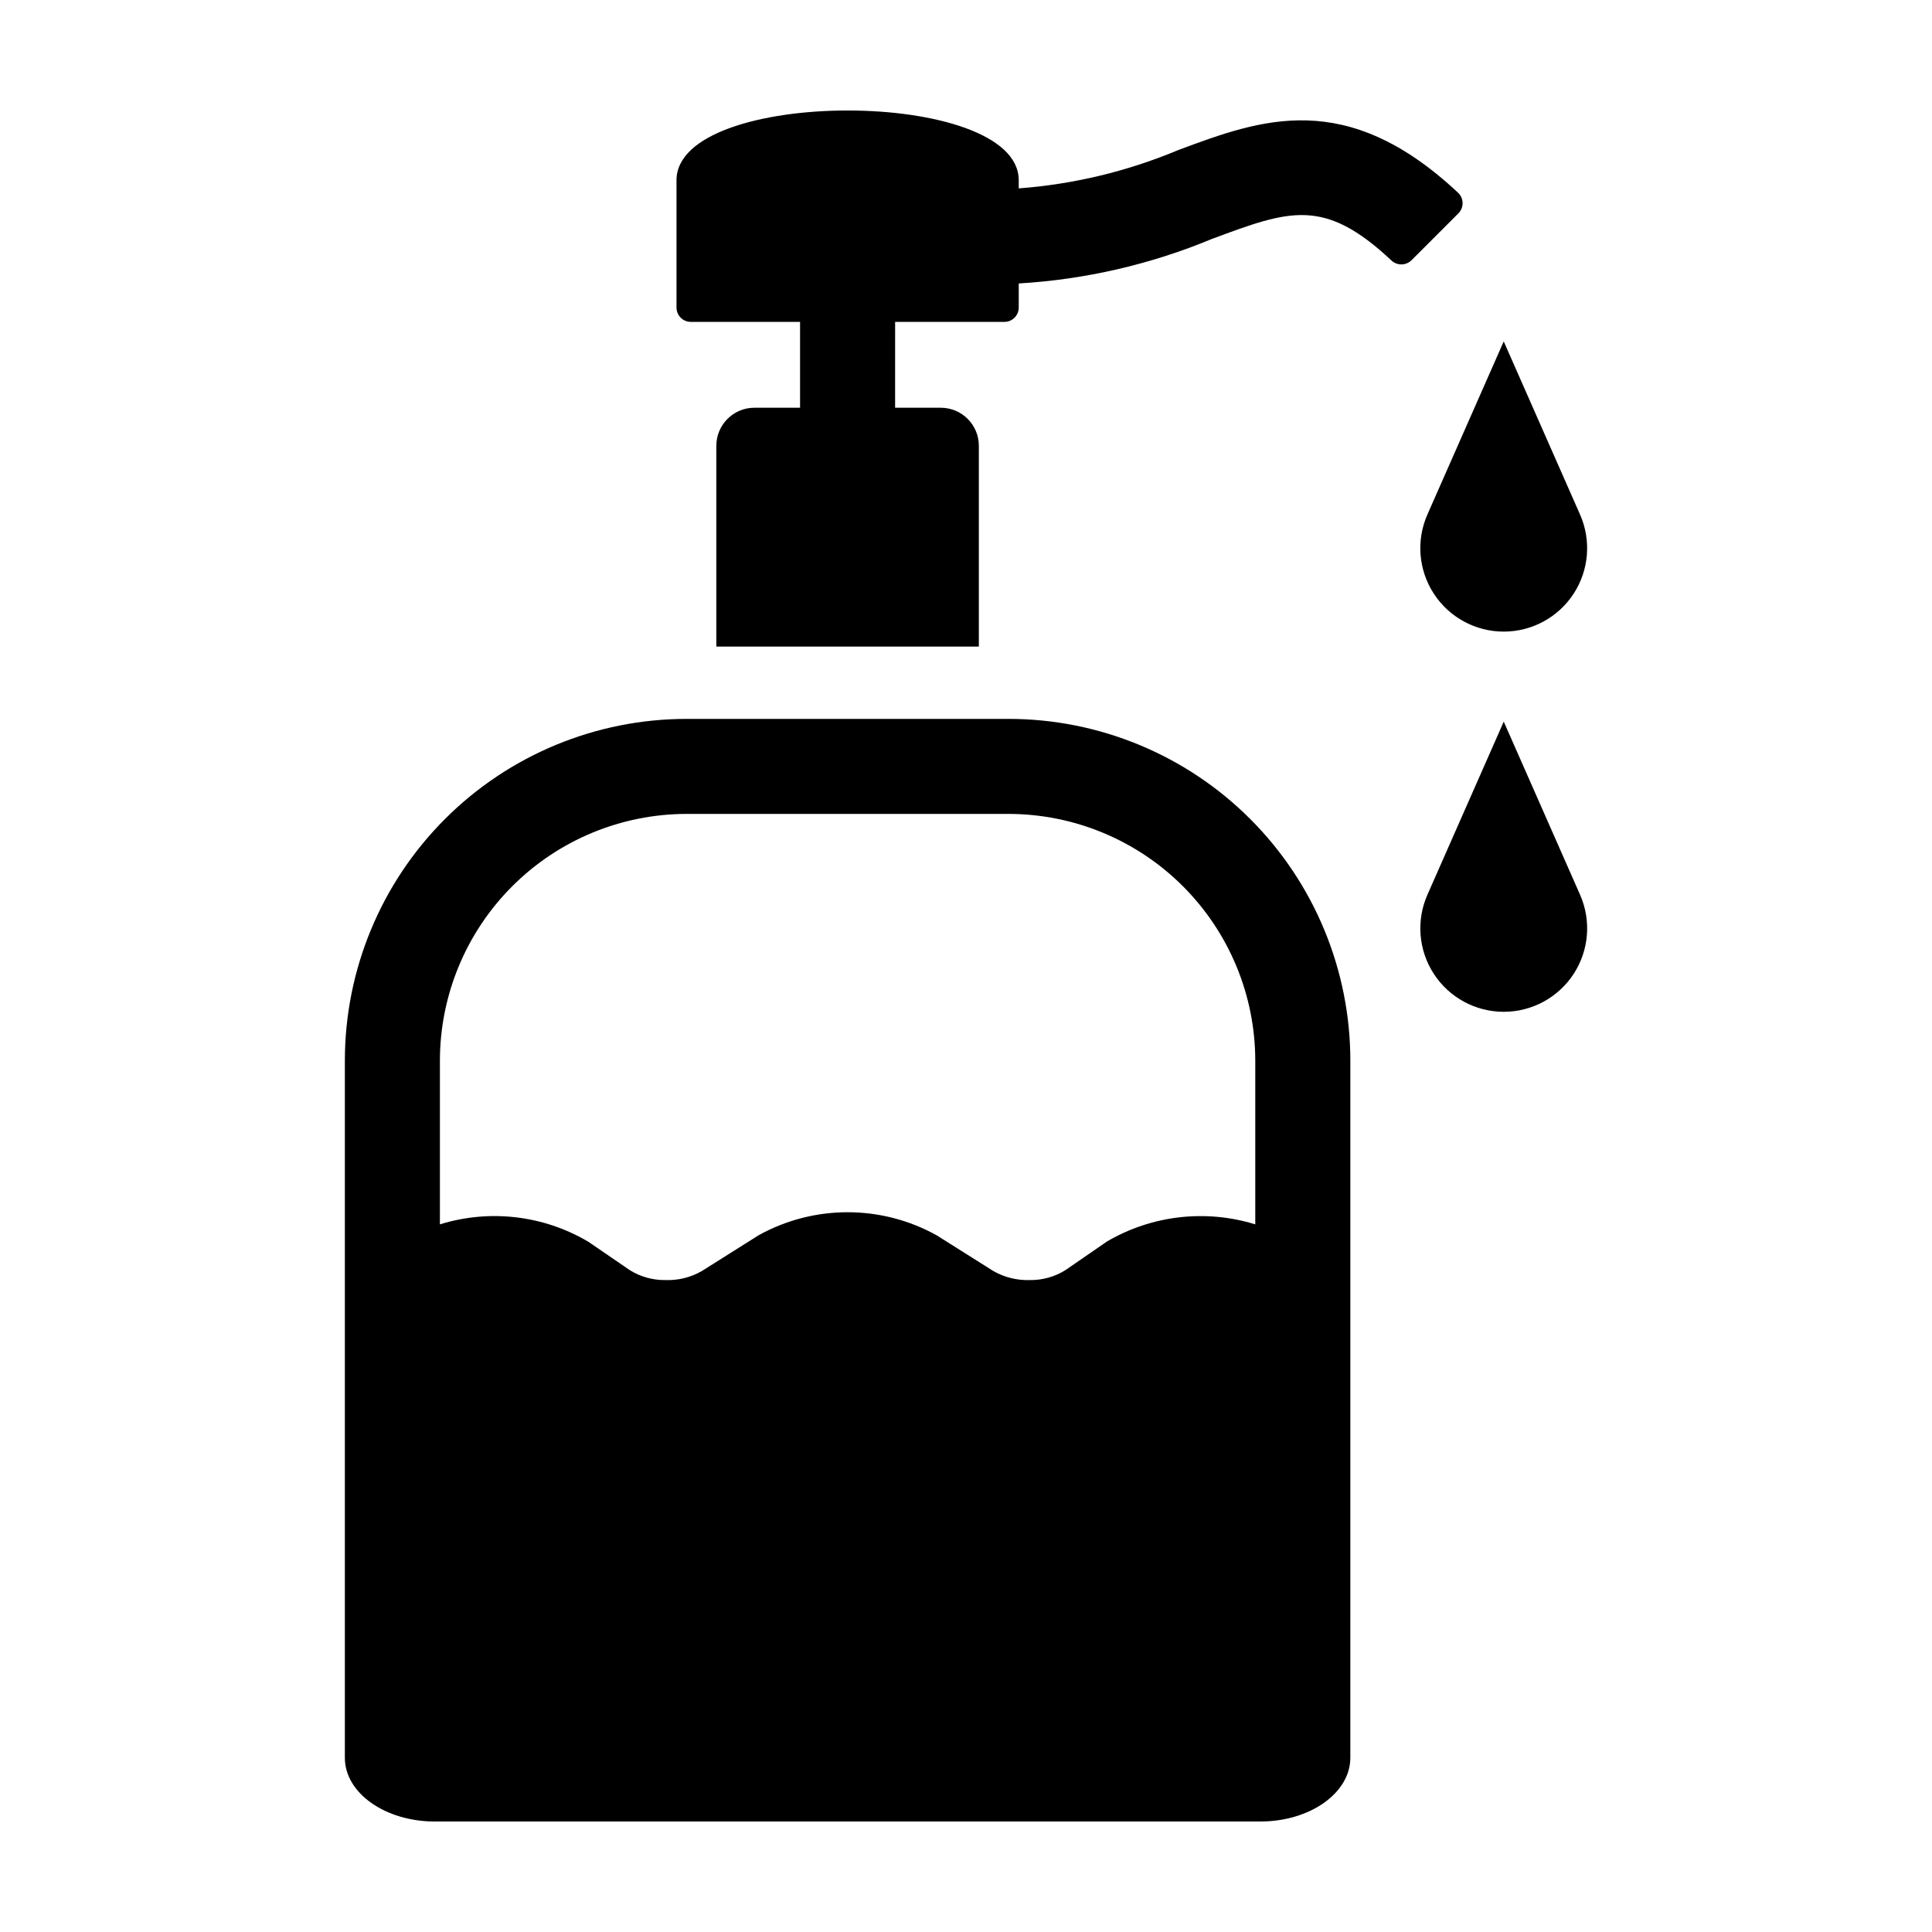 <?xml version="1.0" encoding="UTF-8"?>
<!-- Uploaded to: ICON Repo, www.iconrepo.com, Generator: ICON Repo Mixer Tools -->
<svg fill="#000000" width="800px" height="800px" version="1.1" viewBox="144 144 512 512" xmlns="http://www.w3.org/2000/svg">
 <g>
  <path d="m522.28 381.12c-3.016 6.836-2.371 14.73 1.711 20.988 4.078 6.258 11.047 10.031 18.516 10.031 7.473 0 14.438-3.773 18.52-10.031 4.078-6.258 4.723-14.152 1.707-20.988l-20.227-45.883z"/>
  <path d="m562.73 280.36-20.227-45.883-20.227 45.883c-3.016 6.836-2.371 14.73 1.711 20.988 4.078 6.262 11.047 10.035 18.516 10.035 7.473 0 14.438-3.773 18.52-10.035 4.078-6.258 4.723-14.152 1.707-20.988z"/>
  <path d="m235.39 425.09v184.75c0 9.32 10.68 16.879 23.832 16.879l218.8-0.004c13.148 0 23.828-7.559 23.828-16.879l0.004-184.74c0-24.023-9.543-47.062-26.531-64.051-16.988-16.988-40.027-26.531-64.051-26.531h-85.297c-24.023 0-47.062 9.543-64.051 26.531-16.988 16.988-26.531 40.027-26.531 64.051zm90.582-65.395h85.297c17.336 0.016 33.961 6.91 46.223 19.172 12.258 12.262 19.152 28.883 19.168 46.223v43.379c-13.152-4.066-27.41-2.422-39.297 4.535l-11.035 7.609 0.004-0.004c-2.809 1.754-6.062 2.664-9.371 2.621-3.383 0.121-6.731-0.699-9.672-2.367l-15.113-9.523h-0.004c-14.652-8.113-32.449-8.113-47.105 0l-15.113 9.523c-2.938 1.68-6.289 2.504-9.672 2.367-3.309 0.035-6.562-0.875-9.371-2.621l-11.031-7.559-0.004 0.004c-11.863-7.008-26.137-8.672-39.297-4.586v-43.379c0.016-17.34 6.91-33.961 19.172-46.223 12.262-12.262 28.883-19.156 46.223-19.172z"/>
  <path d="m323.28 191.78v33.723-0.004c0 1.012 0.398 1.977 1.113 2.691s1.68 1.113 2.691 1.113h28.941v22.754h-12.109c-5.566 0-10.078 4.516-10.078 10.082v53.215h69.566v-53.215c0-5.566-4.516-10.082-10.082-10.082h-12.109l0.004-22.754h28.961-0.004c1.012 0 1.977-0.398 2.691-1.113 0.715-0.715 1.113-1.68 1.113-2.691v-6.379c17.594-1.043 34.883-5.023 51.156-11.785 20.625-7.676 29.734-11.07 47.582 5.672h0.004c1.496 1.434 3.859 1.418 5.34-0.035l12.422-12.422c0.727-0.727 1.129-1.711 1.121-2.738-0.012-1.023-0.434-2.004-1.176-2.711-29.719-27.879-52.262-19.492-74.078-11.371v-0.004c-13.48 5.66-27.789 9.105-42.371 10.199v-2.144c0-24.664-90.699-24.664-90.699 0z"/>
 </g>
</svg>